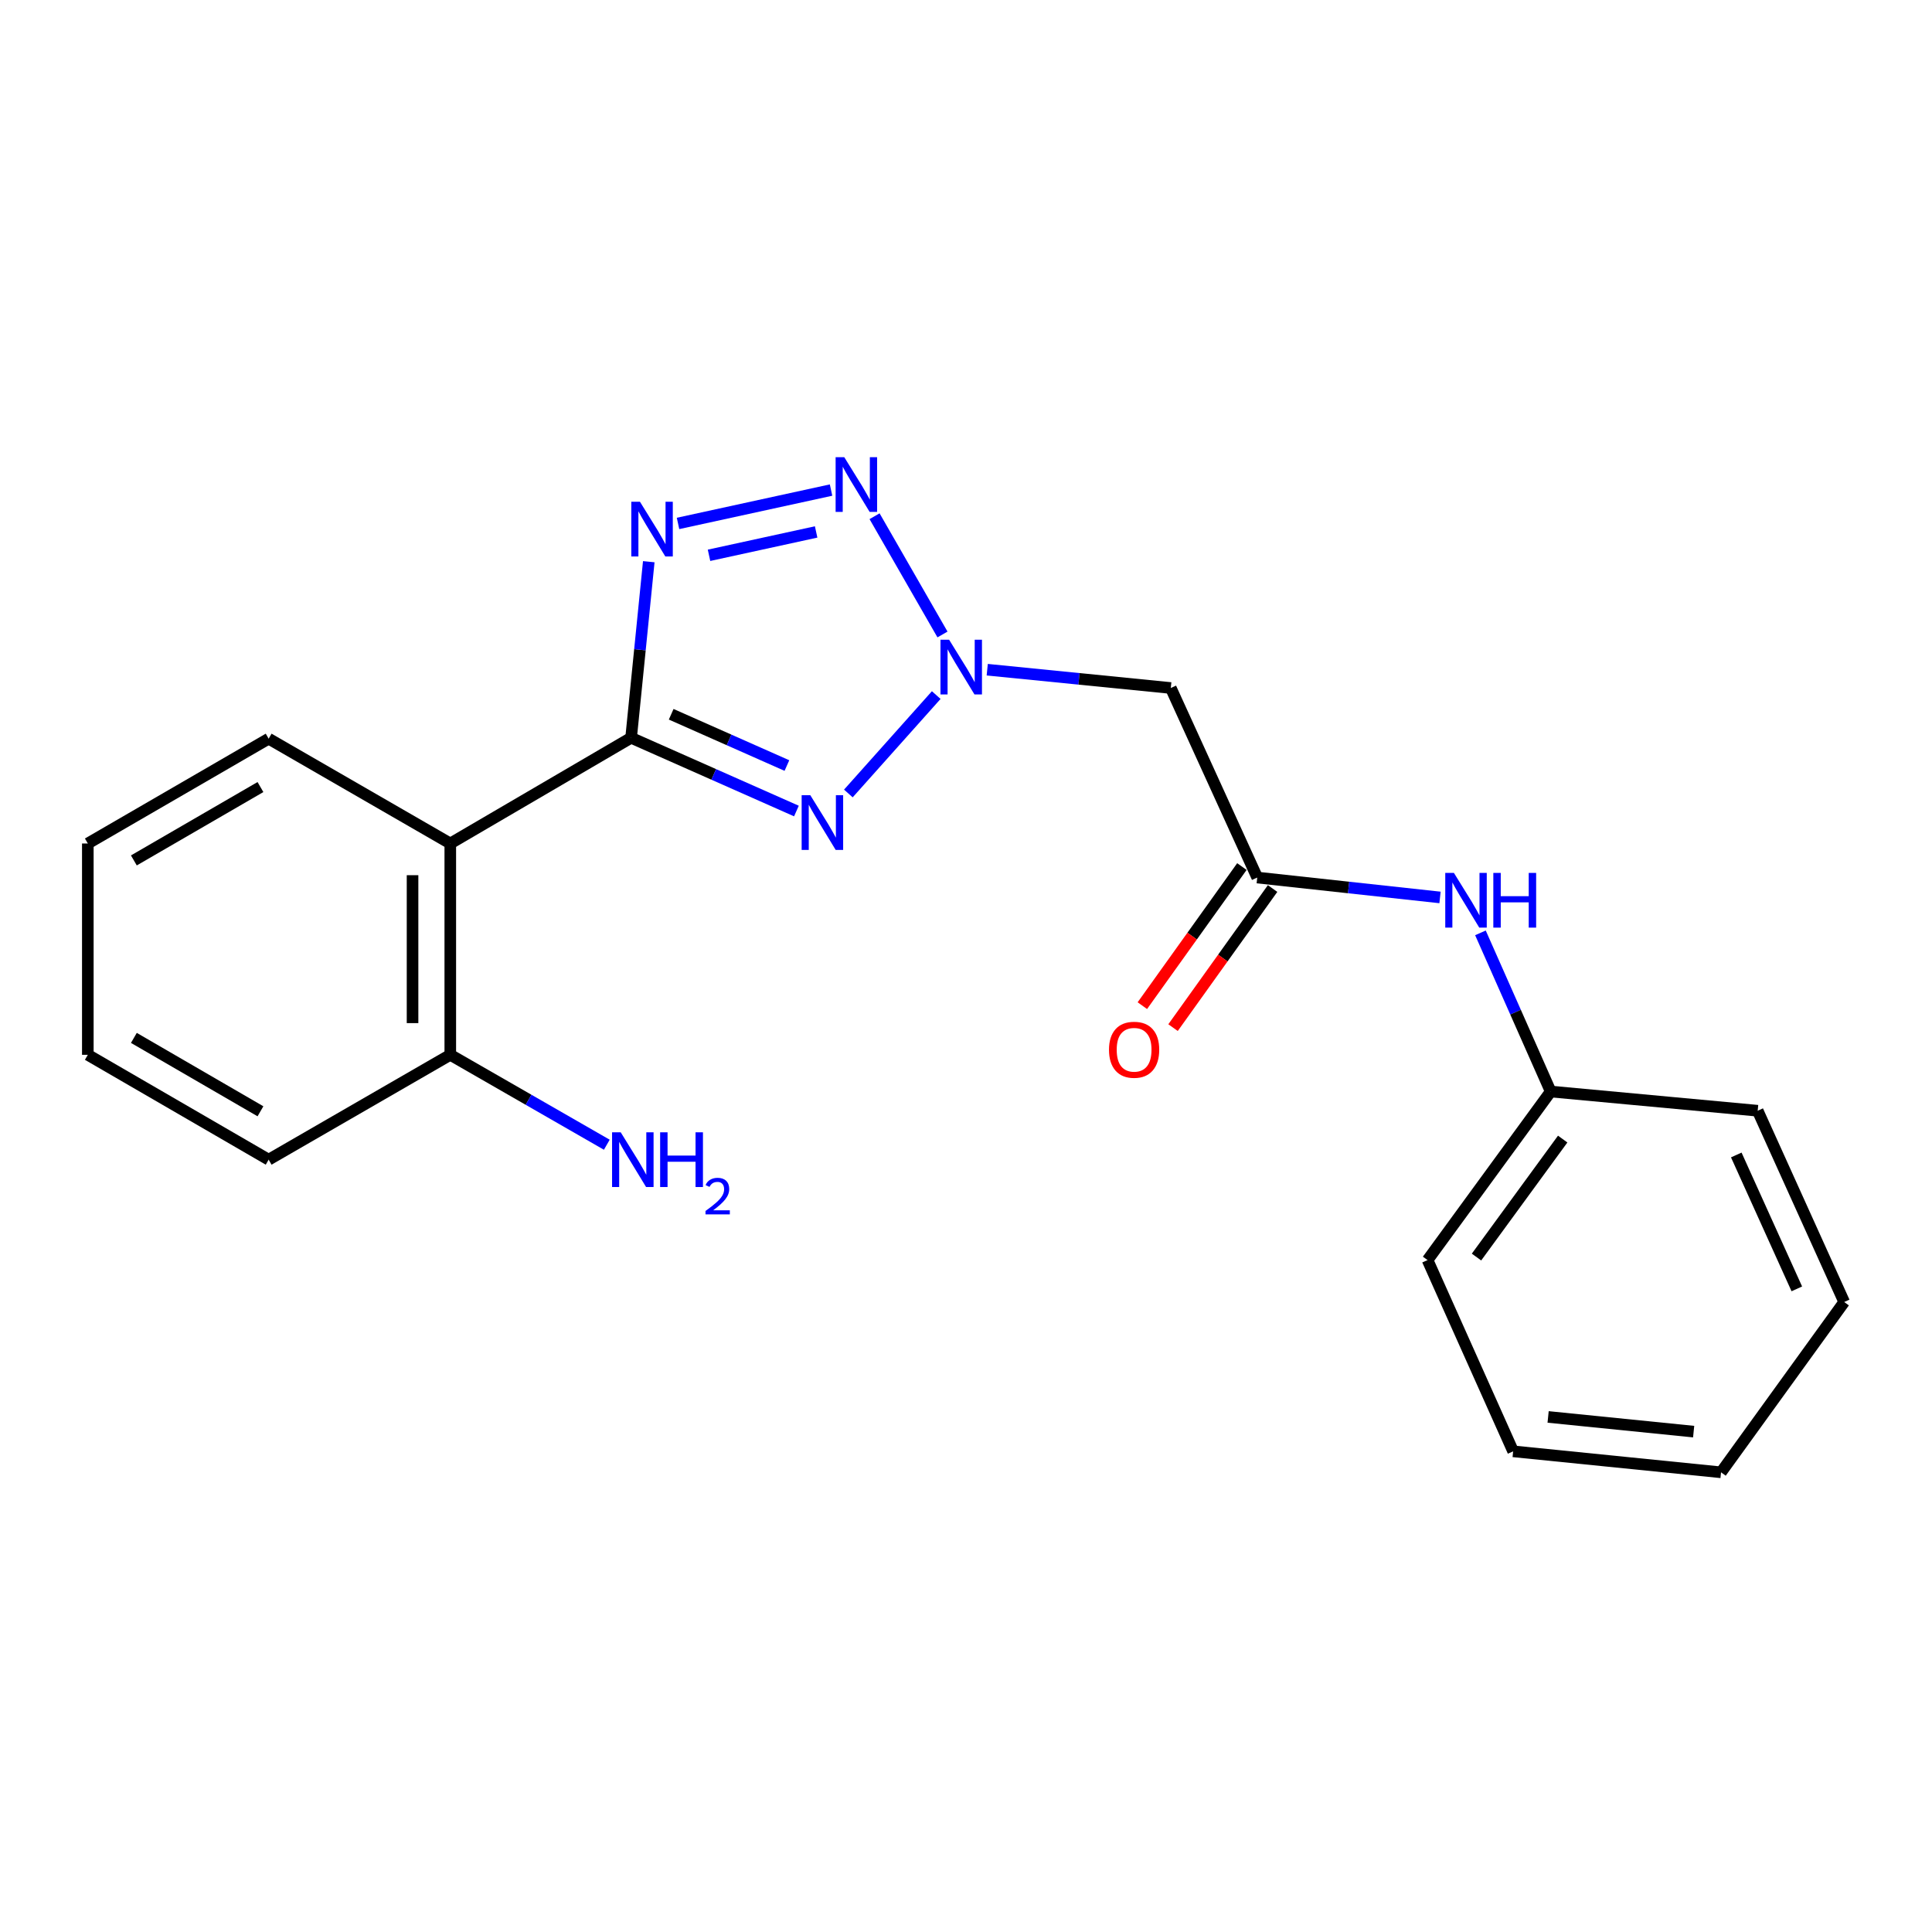 <?xml version='1.0' encoding='iso-8859-1'?>
<svg version='1.1' baseProfile='full'
              xmlns='http://www.w3.org/2000/svg'
                      xmlns:rdkit='http://www.rdkit.org/xml'
                      xmlns:xlink='http://www.w3.org/1999/xlink'
                  xml:space='preserve'
width='1000px' height='1000px' viewBox='0 0 1000 1000'>
<!-- END OF HEADER -->
<rect style='opacity:1.0;fill:#FFFFFF;stroke:none' width='1000' height='1000' x='0' y='0'> </rect>
<path class='bond-0' d='M 326.657,381.875 L 369.441,400.833' style='fill:none;fill-rule:evenodd;stroke:#000000;stroke-width:6px;stroke-linecap:butt;stroke-linejoin:miter;stroke-opacity:1' />
<path class='bond-0' d='M 369.441,400.833 L 412.226,419.791' style='fill:none;fill-rule:evenodd;stroke:#0000FF;stroke-width:6px;stroke-linecap:butt;stroke-linejoin:miter;stroke-opacity:1' />
<path class='bond-0' d='M 347.406,369.703 L 377.355,382.974' style='fill:none;fill-rule:evenodd;stroke:#000000;stroke-width:6px;stroke-linecap:butt;stroke-linejoin:miter;stroke-opacity:1' />
<path class='bond-0' d='M 377.355,382.974 L 407.304,396.245' style='fill:none;fill-rule:evenodd;stroke:#0000FF;stroke-width:6px;stroke-linecap:butt;stroke-linejoin:miter;stroke-opacity:1' />
<path class='bond-1' d='M 326.657,381.875 L 331.231,336.305' style='fill:none;fill-rule:evenodd;stroke:#000000;stroke-width:6px;stroke-linecap:butt;stroke-linejoin:miter;stroke-opacity:1' />
<path class='bond-1' d='M 331.231,336.305 L 335.805,290.736' style='fill:none;fill-rule:evenodd;stroke:#0000FF;stroke-width:6px;stroke-linecap:butt;stroke-linejoin:miter;stroke-opacity:1' />
<path class='bond-4' d='M 326.657,381.875 L 233.068,436.591' style='fill:none;fill-rule:evenodd;stroke:#000000;stroke-width:6px;stroke-linecap:butt;stroke-linejoin:miter;stroke-opacity:1' />
<path class='bond-2' d='M 439.11,410.704 L 484.593,359.773' style='fill:none;fill-rule:evenodd;stroke:#0000FF;stroke-width:6px;stroke-linecap:butt;stroke-linejoin:miter;stroke-opacity:1' />
<path class='bond-3' d='M 350.945,270.93 L 430.152,253.658' style='fill:none;fill-rule:evenodd;stroke:#0000FF;stroke-width:6px;stroke-linecap:butt;stroke-linejoin:miter;stroke-opacity:1' />
<path class='bond-3' d='M 366.988,287.425 L 422.433,275.335' style='fill:none;fill-rule:evenodd;stroke:#0000FF;stroke-width:6px;stroke-linecap:butt;stroke-linejoin:miter;stroke-opacity:1' />
<path class='bond-5' d='M 510.991,346.635 L 558.498,351.373' style='fill:none;fill-rule:evenodd;stroke:#0000FF;stroke-width:6px;stroke-linecap:butt;stroke-linejoin:miter;stroke-opacity:1' />
<path class='bond-5' d='M 558.498,351.373 L 606.005,356.111' style='fill:none;fill-rule:evenodd;stroke:#000000;stroke-width:6px;stroke-linecap:butt;stroke-linejoin:miter;stroke-opacity:1' />
<path class='bond-21' d='M 487.828,328.407 L 452.672,267.199' style='fill:none;fill-rule:evenodd;stroke:#0000FF;stroke-width:6px;stroke-linecap:butt;stroke-linejoin:miter;stroke-opacity:1' />
<path class='bond-8' d='M 233.068,436.591 L 233.068,545.971' style='fill:none;fill-rule:evenodd;stroke:#000000;stroke-width:6px;stroke-linecap:butt;stroke-linejoin:miter;stroke-opacity:1' />
<path class='bond-8' d='M 213.534,452.998 L 213.534,529.564' style='fill:none;fill-rule:evenodd;stroke:#000000;stroke-width:6px;stroke-linecap:butt;stroke-linejoin:miter;stroke-opacity:1' />
<path class='bond-12' d='M 233.068,436.591 L 139.055,382.341' style='fill:none;fill-rule:evenodd;stroke:#000000;stroke-width:6px;stroke-linecap:butt;stroke-linejoin:miter;stroke-opacity:1' />
<path class='bond-6' d='M 606.005,356.111 L 650.748,454.215' style='fill:none;fill-rule:evenodd;stroke:#000000;stroke-width:6px;stroke-linecap:butt;stroke-linejoin:miter;stroke-opacity:1' />
<path class='bond-7' d='M 650.748,454.215 L 698.047,459.365' style='fill:none;fill-rule:evenodd;stroke:#000000;stroke-width:6px;stroke-linecap:butt;stroke-linejoin:miter;stroke-opacity:1' />
<path class='bond-7' d='M 698.047,459.365 L 745.347,464.514' style='fill:none;fill-rule:evenodd;stroke:#0000FF;stroke-width:6px;stroke-linecap:butt;stroke-linejoin:miter;stroke-opacity:1' />
<path class='bond-9' d='M 642.806,448.531 L 617.042,484.529' style='fill:none;fill-rule:evenodd;stroke:#000000;stroke-width:6px;stroke-linecap:butt;stroke-linejoin:miter;stroke-opacity:1' />
<path class='bond-9' d='M 617.042,484.529 L 591.279,520.527' style='fill:none;fill-rule:evenodd;stroke:#FF0000;stroke-width:6px;stroke-linecap:butt;stroke-linejoin:miter;stroke-opacity:1' />
<path class='bond-9' d='M 658.691,459.9 L 632.927,495.898' style='fill:none;fill-rule:evenodd;stroke:#000000;stroke-width:6px;stroke-linecap:butt;stroke-linejoin:miter;stroke-opacity:1' />
<path class='bond-9' d='M 632.927,495.898 L 607.164,531.895' style='fill:none;fill-rule:evenodd;stroke:#FF0000;stroke-width:6px;stroke-linecap:butt;stroke-linejoin:miter;stroke-opacity:1' />
<path class='bond-11' d='M 766.272,482.846 L 784.454,523.91' style='fill:none;fill-rule:evenodd;stroke:#0000FF;stroke-width:6px;stroke-linecap:butt;stroke-linejoin:miter;stroke-opacity:1' />
<path class='bond-11' d='M 784.454,523.91 L 802.636,564.973' style='fill:none;fill-rule:evenodd;stroke:#000000;stroke-width:6px;stroke-linecap:butt;stroke-linejoin:miter;stroke-opacity:1' />
<path class='bond-10' d='M 233.068,545.971 L 273.576,569.24' style='fill:none;fill-rule:evenodd;stroke:#000000;stroke-width:6px;stroke-linecap:butt;stroke-linejoin:miter;stroke-opacity:1' />
<path class='bond-10' d='M 273.576,569.24 L 314.083,592.509' style='fill:none;fill-rule:evenodd;stroke:#0000FF;stroke-width:6px;stroke-linecap:butt;stroke-linejoin:miter;stroke-opacity:1' />
<path class='bond-13' d='M 233.068,545.971 L 139.055,600.243' style='fill:none;fill-rule:evenodd;stroke:#000000;stroke-width:6px;stroke-linecap:butt;stroke-linejoin:miter;stroke-opacity:1' />
<path class='bond-14' d='M 802.636,564.973 L 738.901,652.214' style='fill:none;fill-rule:evenodd;stroke:#000000;stroke-width:6px;stroke-linecap:butt;stroke-linejoin:miter;stroke-opacity:1' />
<path class='bond-14' d='M 808.849,589.583 L 764.234,650.651' style='fill:none;fill-rule:evenodd;stroke:#000000;stroke-width:6px;stroke-linecap:butt;stroke-linejoin:miter;stroke-opacity:1' />
<path class='bond-15' d='M 802.636,564.973 L 909.78,574.914' style='fill:none;fill-rule:evenodd;stroke:#000000;stroke-width:6px;stroke-linecap:butt;stroke-linejoin:miter;stroke-opacity:1' />
<path class='bond-16' d='M 139.055,382.341 L 45.455,436.591' style='fill:none;fill-rule:evenodd;stroke:#000000;stroke-width:6px;stroke-linecap:butt;stroke-linejoin:miter;stroke-opacity:1' />
<path class='bond-16' d='M 134.81,407.379 L 69.29,445.354' style='fill:none;fill-rule:evenodd;stroke:#000000;stroke-width:6px;stroke-linecap:butt;stroke-linejoin:miter;stroke-opacity:1' />
<path class='bond-22' d='M 139.055,600.243 L 45.455,545.971' style='fill:none;fill-rule:evenodd;stroke:#000000;stroke-width:6px;stroke-linecap:butt;stroke-linejoin:miter;stroke-opacity:1' />
<path class='bond-22' d='M 134.813,575.203 L 69.293,537.213' style='fill:none;fill-rule:evenodd;stroke:#000000;stroke-width:6px;stroke-linecap:butt;stroke-linejoin:miter;stroke-opacity:1' />
<path class='bond-19' d='M 738.901,652.214 L 783.2,751.208' style='fill:none;fill-rule:evenodd;stroke:#000000;stroke-width:6px;stroke-linecap:butt;stroke-linejoin:miter;stroke-opacity:1' />
<path class='bond-18' d='M 909.78,574.914 L 954.545,673.919' style='fill:none;fill-rule:evenodd;stroke:#000000;stroke-width:6px;stroke-linecap:butt;stroke-linejoin:miter;stroke-opacity:1' />
<path class='bond-18' d='M 898.696,597.813 L 930.032,667.116' style='fill:none;fill-rule:evenodd;stroke:#000000;stroke-width:6px;stroke-linecap:butt;stroke-linejoin:miter;stroke-opacity:1' />
<path class='bond-17' d='M 45.455,436.591 L 45.455,545.971' style='fill:none;fill-rule:evenodd;stroke:#000000;stroke-width:6px;stroke-linecap:butt;stroke-linejoin:miter;stroke-opacity:1' />
<path class='bond-20' d='M 954.545,673.919 L 890.81,762.071' style='fill:none;fill-rule:evenodd;stroke:#000000;stroke-width:6px;stroke-linecap:butt;stroke-linejoin:miter;stroke-opacity:1' />
<path class='bond-23' d='M 783.2,751.208 L 890.81,762.071' style='fill:none;fill-rule:evenodd;stroke:#000000;stroke-width:6px;stroke-linecap:butt;stroke-linejoin:miter;stroke-opacity:1' />
<path class='bond-23' d='M 801.303,733.403 L 876.631,741.007' style='fill:none;fill-rule:evenodd;stroke:#000000;stroke-width:6px;stroke-linecap:butt;stroke-linejoin:miter;stroke-opacity:1' />
<path  class='atom-1' d='M 419.413 411.59
L 428.693 426.59
Q 429.613 428.07, 431.093 430.75
Q 432.573 433.43, 432.653 433.59
L 432.653 411.59
L 436.413 411.59
L 436.413 439.91
L 432.533 439.91
L 422.573 423.51
Q 421.413 421.59, 420.173 419.39
Q 418.973 417.19, 418.613 416.51
L 418.613 439.91
L 414.933 439.91
L 414.933 411.59
L 419.413 411.59
' fill='#0000FF'/>
<path  class='atom-2' d='M 331.239 259.702
L 340.519 274.702
Q 341.439 276.182, 342.919 278.862
Q 344.399 281.542, 344.479 281.702
L 344.479 259.702
L 348.239 259.702
L 348.239 288.022
L 344.359 288.022
L 334.399 271.622
Q 333.239 269.702, 331.999 267.502
Q 330.799 265.302, 330.439 264.622
L 330.439 288.022
L 326.759 288.022
L 326.759 259.702
L 331.239 259.702
' fill='#0000FF'/>
<path  class='atom-3' d='M 491.266 331.132
L 500.546 346.132
Q 501.466 347.612, 502.946 350.292
Q 504.426 352.972, 504.506 353.132
L 504.506 331.132
L 508.266 331.132
L 508.266 359.452
L 504.386 359.452
L 494.426 343.052
Q 493.266 341.132, 492.026 338.932
Q 490.826 336.732, 490.466 336.052
L 490.466 359.452
L 486.786 359.452
L 486.786 331.132
L 491.266 331.132
' fill='#0000FF'/>
<path  class='atom-4' d='M 436.994 236.641
L 446.274 251.641
Q 447.194 253.121, 448.674 255.801
Q 450.154 258.481, 450.234 258.641
L 450.234 236.641
L 453.994 236.641
L 453.994 264.961
L 450.114 264.961
L 440.154 248.561
Q 438.994 246.641, 437.754 244.441
Q 436.554 242.241, 436.194 241.561
L 436.194 264.961
L 432.514 264.961
L 432.514 236.641
L 436.994 236.641
' fill='#0000FF'/>
<path  class='atom-8' d='M 752.544 451.819
L 761.824 466.819
Q 762.744 468.299, 764.224 470.979
Q 765.704 473.659, 765.784 473.819
L 765.784 451.819
L 769.544 451.819
L 769.544 480.139
L 765.664 480.139
L 755.704 463.739
Q 754.544 461.819, 753.304 459.619
Q 752.104 457.419, 751.744 456.739
L 751.744 480.139
L 748.064 480.139
L 748.064 451.819
L 752.544 451.819
' fill='#0000FF'/>
<path  class='atom-8' d='M 772.944 451.819
L 776.784 451.819
L 776.784 463.859
L 791.264 463.859
L 791.264 451.819
L 795.104 451.819
L 795.104 480.139
L 791.264 480.139
L 791.264 467.059
L 776.784 467.059
L 776.784 480.139
L 772.944 480.139
L 772.944 451.819
' fill='#0000FF'/>
<path  class='atom-10' d='M 574.013 543.349
Q 574.013 536.549, 577.373 532.749
Q 580.733 528.949, 587.013 528.949
Q 593.293 528.949, 596.653 532.749
Q 600.013 536.549, 600.013 543.349
Q 600.013 550.229, 596.613 554.149
Q 593.213 558.029, 587.013 558.029
Q 580.773 558.029, 577.373 554.149
Q 574.013 550.269, 574.013 543.349
M 587.013 554.829
Q 591.333 554.829, 593.653 551.949
Q 596.013 549.029, 596.013 543.349
Q 596.013 537.789, 593.653 534.989
Q 591.333 532.149, 587.013 532.149
Q 582.693 532.149, 580.333 534.949
Q 578.013 537.749, 578.013 543.349
Q 578.013 549.069, 580.333 551.949
Q 582.693 554.829, 587.013 554.829
' fill='#FF0000'/>
<path  class='atom-11' d='M 321.287 586.083
L 330.567 601.083
Q 331.487 602.563, 332.967 605.243
Q 334.447 607.923, 334.527 608.083
L 334.527 586.083
L 338.287 586.083
L 338.287 614.403
L 334.407 614.403
L 324.447 598.003
Q 323.287 596.083, 322.047 593.883
Q 320.847 591.683, 320.487 591.003
L 320.487 614.403
L 316.807 614.403
L 316.807 586.083
L 321.287 586.083
' fill='#0000FF'/>
<path  class='atom-11' d='M 341.687 586.083
L 345.527 586.083
L 345.527 598.123
L 360.007 598.123
L 360.007 586.083
L 363.847 586.083
L 363.847 614.403
L 360.007 614.403
L 360.007 601.323
L 345.527 601.323
L 345.527 614.403
L 341.687 614.403
L 341.687 586.083
' fill='#0000FF'/>
<path  class='atom-11' d='M 365.22 613.409
Q 365.906 611.641, 367.543 610.664
Q 369.18 609.661, 371.45 609.661
Q 374.275 609.661, 375.859 611.192
Q 377.443 612.723, 377.443 615.442
Q 377.443 618.214, 375.384 620.801
Q 373.351 623.389, 369.127 626.451
L 377.76 626.451
L 377.76 628.563
L 365.167 628.563
L 365.167 626.794
Q 368.652 624.313, 370.711 622.465
Q 372.797 620.617, 373.8 618.953
Q 374.803 617.29, 374.803 615.574
Q 374.803 613.779, 373.906 612.776
Q 373.008 611.773, 371.45 611.773
Q 369.946 611.773, 368.942 612.38
Q 367.939 612.987, 367.226 614.333
L 365.22 613.409
' fill='#0000FF'/>
</svg>
